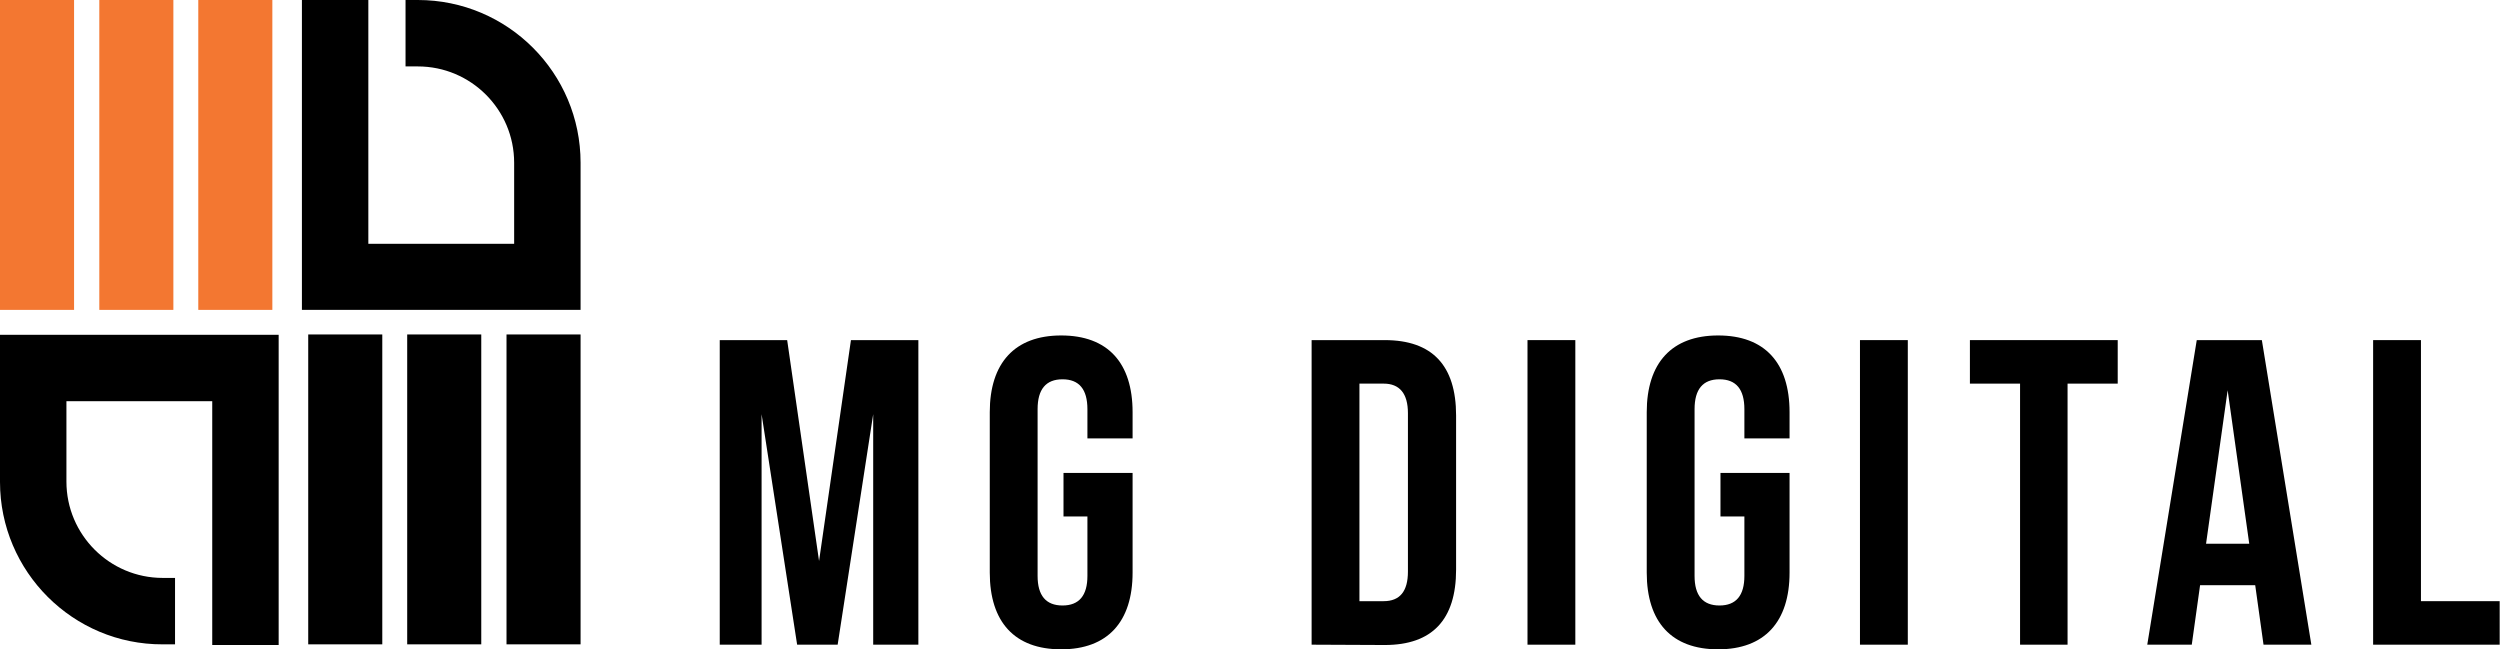 <?xml version="1.0" encoding="utf-8"?>
<!-- Generator: Adobe Illustrator 28.1.0, SVG Export Plug-In . SVG Version: 6.00 Build 0)  -->
<svg version="1.1" id="Layer_2_00000158015150774557792980000003455166394074451611_"
	 xmlns="http://www.w3.org/2000/svg" xmlns:xlink="http://www.w3.org/1999/xlink" x="0px" y="0px" viewBox="0 0 752.7 195.4"
	 style="enable-background:new 0 0 752.7 195.4;" xml:space="preserve">
<style type="text/css">
	.st0{fill:#F37731;}
</style>
<g id="Layer_1-2">
	<g>
		<g>
			<g>
				<rect x="152.5" y="100.7" width="22.3" height="93.3"/>
				<rect x="122.6" y="100.7" width="22.3" height="93.3"/>
				<rect x="92.8" y="100.7" width="22.3" height="93.3"/>
				<path d="M0,145.1v-44.3h83.9v93.4h-20v-73.4H20V145c0,16,13,29,29,29h3.7v20H49C22,194.1,0,172.1,0,145.1L0,145.1z"/>
			</g>
			<g>
				<rect y="0" class="st0" width="22.3" height="93.3"/>
				<rect x="29.9" y="0" class="st0" width="22.3" height="93.3"/>
				<rect x="59.7" y="0" class="st0" width="22.3" height="93.3"/>
				<path d="M174.8,49v44.3H90.9V0h20v73.4h43.9V49c0-16-13-29-29-29h-3.7V0h3.7C152.9,0,174.8,22,174.8,49z"/>
			</g>
		</g>
		<g>
			<path d="M216.7,194.1v-91.7H237l9.6,66.5l9.6-66.5h20.3v91.7h-13.6v-69.4l-10.7,69.4H240l-10.7-69.4v69.4H216.7L216.7,194.1z"/>
			<path d="M298,124.1c0-14.8,7.5-23.1,21.5-23.1s21.5,8.2,21.5,23.1v7.9h-13.6v-8.8c0-6-2.5-9-7.5-9s-7.5,3-7.5,9v50.2
				c0,5.9,2.5,8.9,7.5,8.9s7.5-3,7.5-8.9v-17.9h-7.2v-13.1h20.8v30c0,14.8-7.5,23.1-21.5,23.1s-21.5-8.2-21.5-23.1L298,124.1
				L298,124.1z"/>
			<path d="M394.9,194.1v-91.7h22c14.3,0,21.5,7.6,21.5,22.7v46.4c0,15.1-7.2,22.7-21.5,22.7L394.9,194.1L394.9,194.1z M409.3,181
				h7.3c4.9,0,7.3-3,7.3-8.9v-47.7c0-5.9-2.5-8.9-7.3-8.9h-7.3V181z"/>
			<path d="M459.9,194.1v-91.7h14.4v91.7H459.9z"/>
			<path d="M495.8,124.1c0-14.8,7.5-23.1,21.5-23.1c14,0,21.5,8.2,21.5,23.1v7.9h-13.6v-8.8c0-6-2.5-9-7.5-9s-7.5,3-7.5,9v50.2
				c0,5.9,2.5,8.9,7.5,8.9s7.5-3,7.5-8.9v-17.9h-7.2v-13.1h20.8v30c0,14.8-7.5,23.1-21.5,23.1s-21.5-8.2-21.5-23.1L495.8,124.1
				L495.8,124.1z"/>
			<path d="M560,194.1v-91.7h14.4v91.7H560z"/>
			<path d="M608.2,194.1v-78.6h-15.1v-13.1h44.5v13.1h-15.1v78.6H608.2L608.2,194.1z"/>
			<path d="M681.5,194.1l-2.5-17.9h-16.6l-2.5,17.9h-13.4l14.9-91.7H681l14.9,91.7H681.5L681.5,194.1z M664.2,163.7h13l-6.5-46.2
				L664.2,163.7z"/>
			<path d="M714.5,194.1v-91.7h14.4V181h23.7v13.1H714.5z"/>
		</g>
	</g>
</g>
</svg>
